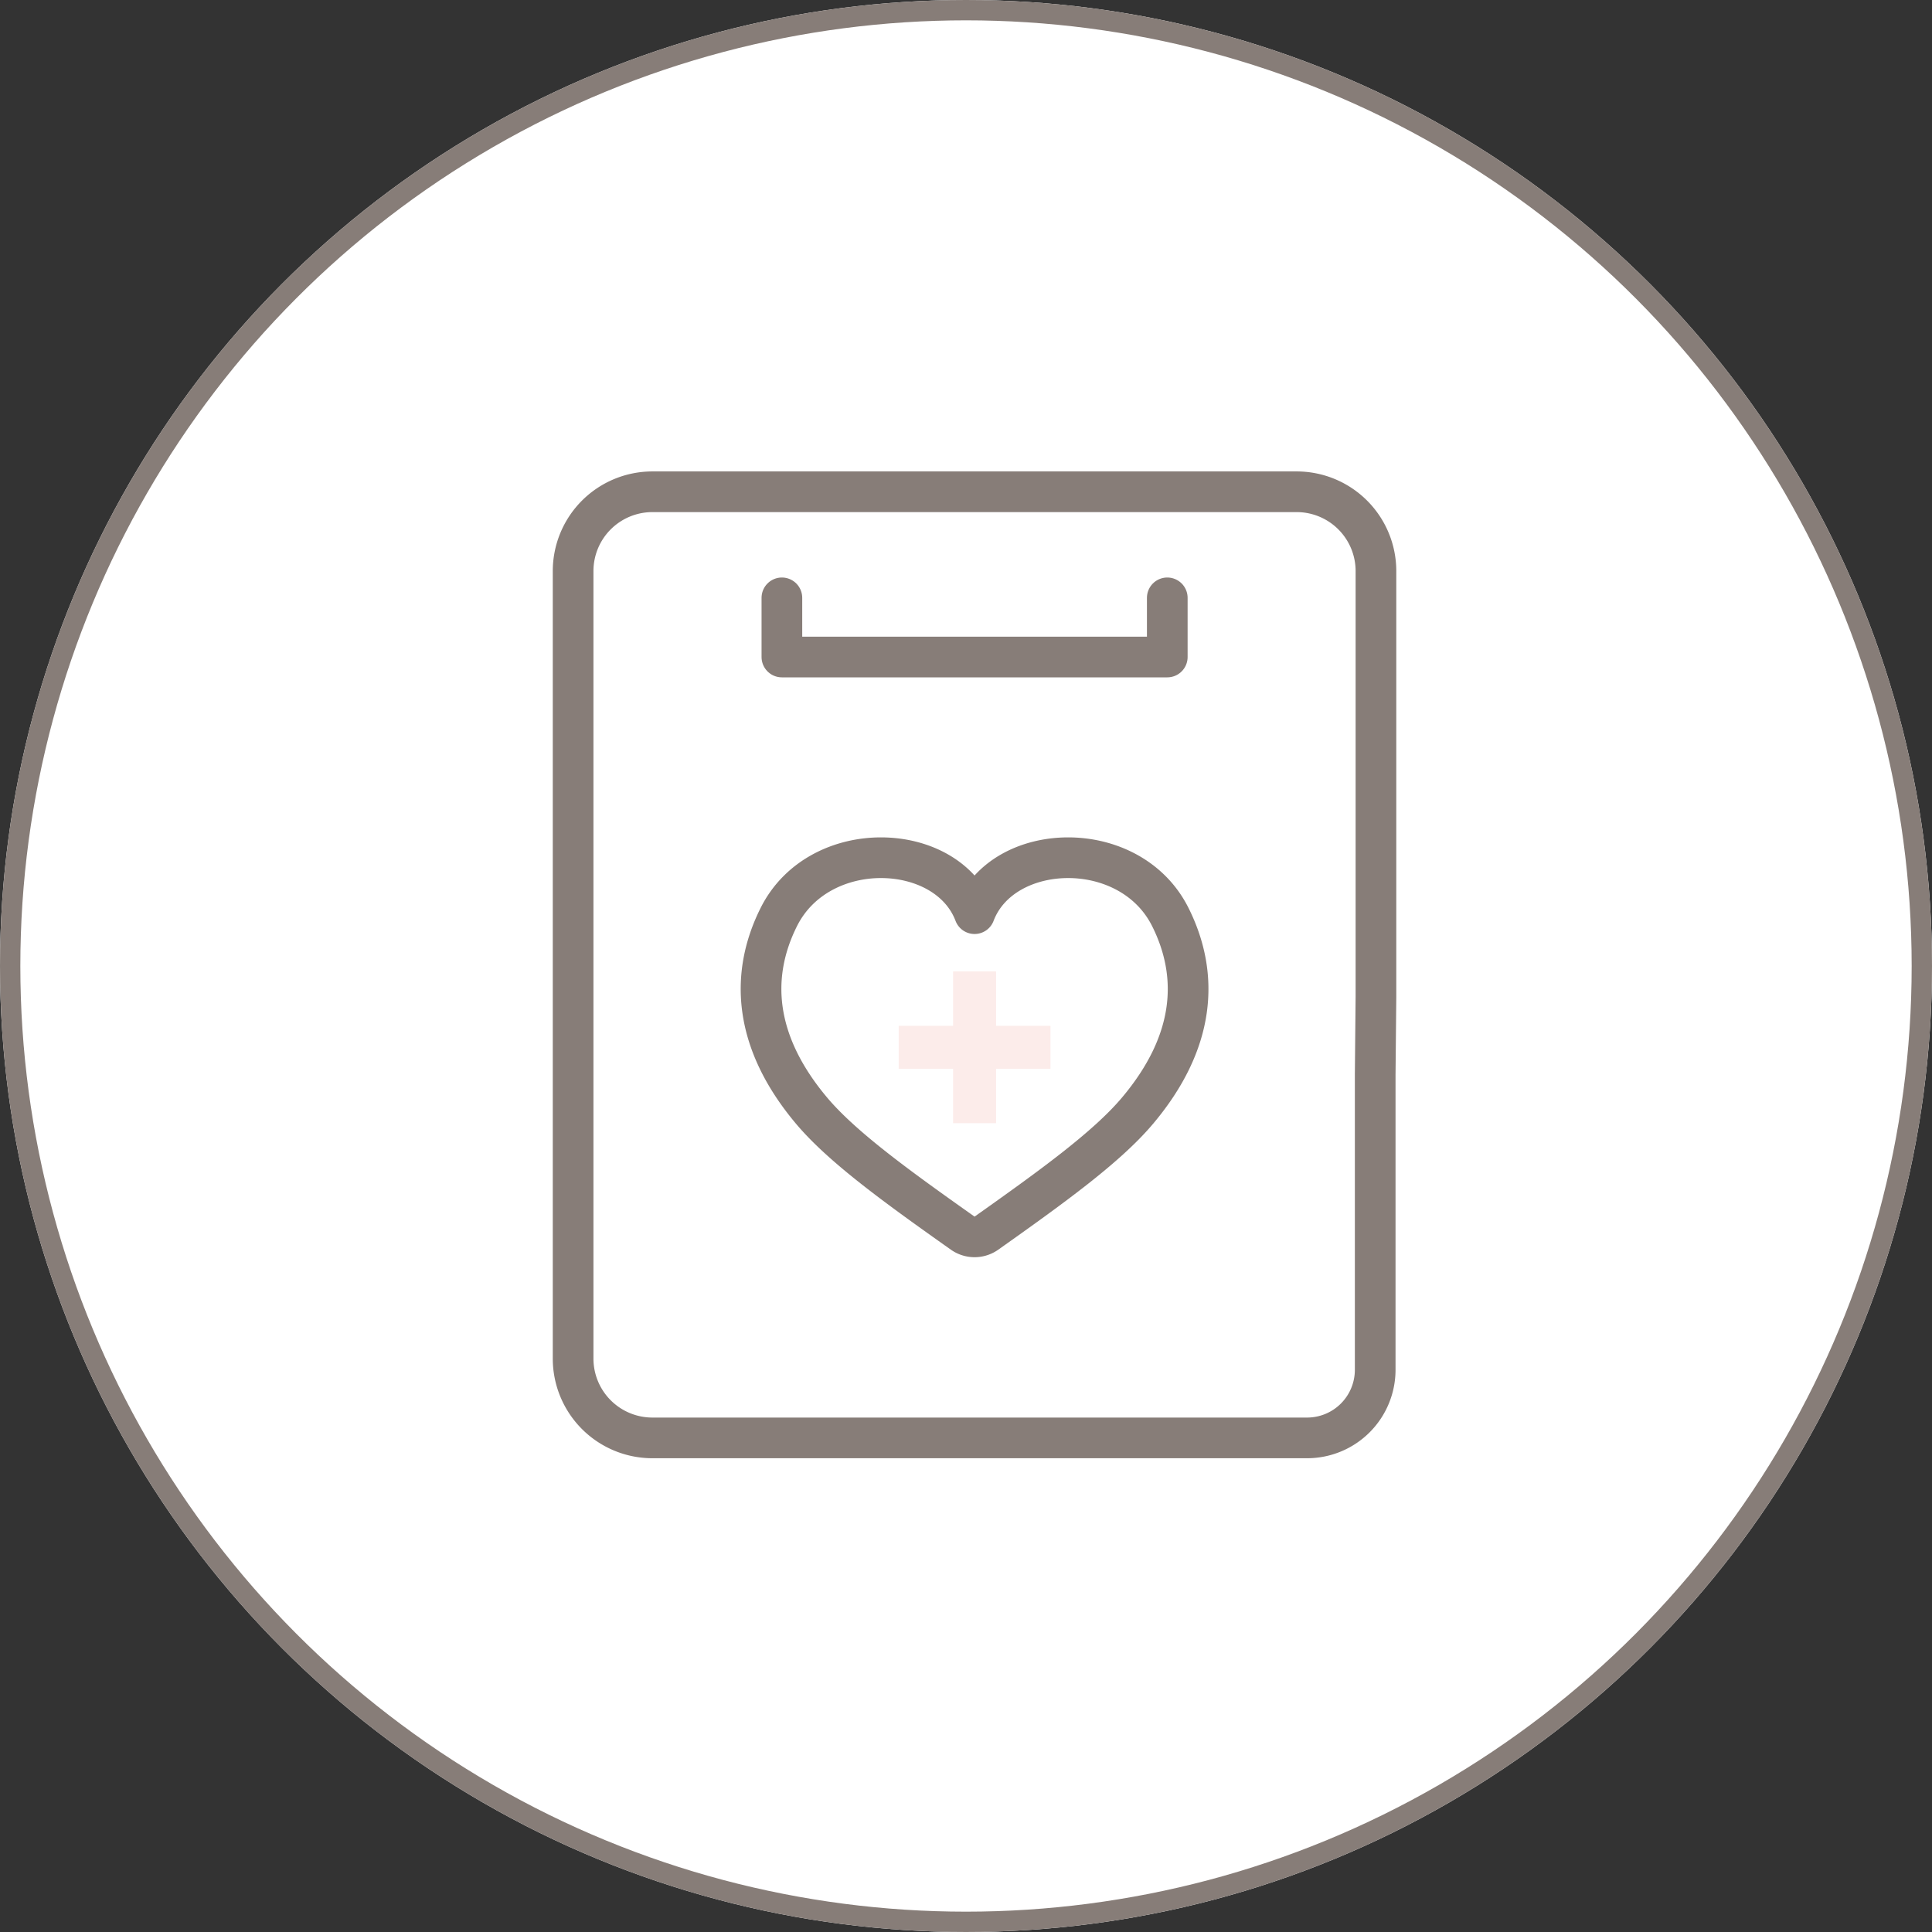 <svg xmlns="http://www.w3.org/2000/svg" xmlns:xlink="http://www.w3.org/1999/xlink" width="95" height="95" viewBox="0 0 95 95">
  <rect x="0" y="0" width="95" height="95" fill="#333333" stroke="none"/>
  <defs>
    <clipPath id="clip-path">
      <rect id="長方形_1290" data-name="長方形 1290" width="41.843" height="48.891" fill="none" stroke="#877d78" stroke-width="2"/>
    </clipPath>
  </defs>
  <g id="グループ_711" data-name="グループ 711" transform="translate(-440 -1888)">
    <g id="楕円形_42" data-name="楕円形 42" transform="translate(440 1888)" fill="#fff" stroke="#877d78" stroke-width="1">
      <circle cx="47.5" cy="47.5" r="47.5" stroke="none"/>
      <circle cx="47.5" cy="47.5" r="47" fill="none"/>
    </g>
    <g id="グループ_411" data-name="グループ 411" transform="translate(467 1911)">
      <path id="パス_437" data-name="パス 437" d="M75.87,31.8V34.71H56.92V31.8" transform="translate(-45.473 -25.403)" fill="none" stroke="#877d78" stroke-linecap="round" stroke-linejoin="round" stroke-width="2"/>
      <g id="グループ_410" data-name="グループ 410">
        <g id="グループ_409" data-name="グループ 409" clip-path="url(#clip-path)">
          <path id="パス_438" data-name="パス 438" d="M27.194,52.423H9.8a3.9,3.9,0,0,1-3.9-3.9V9.8a3.9,3.9,0,0,1,3.9-3.9H41.477a3.9,3.9,0,0,1,3.9,3.9V30.728l-.037,3.82V49.074a3.349,3.349,0,0,1-3.349,3.349H27.194Z" transform="translate(-4.719 -4.719)" fill="none" stroke="#877d78" stroke-linecap="round" stroke-linejoin="round" stroke-width="2"/>
          <path id="パス_439" data-name="パス 439" d="M61.735,113.811a1.02,1.02,0,0,0,1.177,0c3.2-2.266,5.908-4.218,7.422-6.015,2.821-3.348,3.072-6.608,1.616-9.522-1.989-3.98-8.268-3.748-9.627-.169-1.359-3.579-7.638-3.811-9.627.169-1.456,2.914-1.2,6.175,1.616,9.522C55.827,109.593,58.532,111.546,61.735,113.811Z" transform="translate(-41.402 -76.179)" fill="none" stroke="#877d78" stroke-linecap="round" stroke-linejoin="round" stroke-width="2"/>
          <rect id="長方形_1287" data-name="長方形 1287" width="2.114" height="7.462" transform="translate(19.865 24.767)" fill="none"/>
          <path id="合体_1" data-name="合体 1" d="M-4572.228,3907.649v-2.674h-2.675v-2.114h2.675v-2.674h2.114v2.674h2.674v2.114h-2.674v2.674Z" transform="translate(4592.093 -3875.42)" fill="#fcecea"/>
          <rect id="長方形_1289" data-name="長方形 1289" width="7.462" height="2.114" transform="translate(17.191 27.441)" fill="none"/>
        </g>
      </g>
    </g>
  </g>
</svg>
